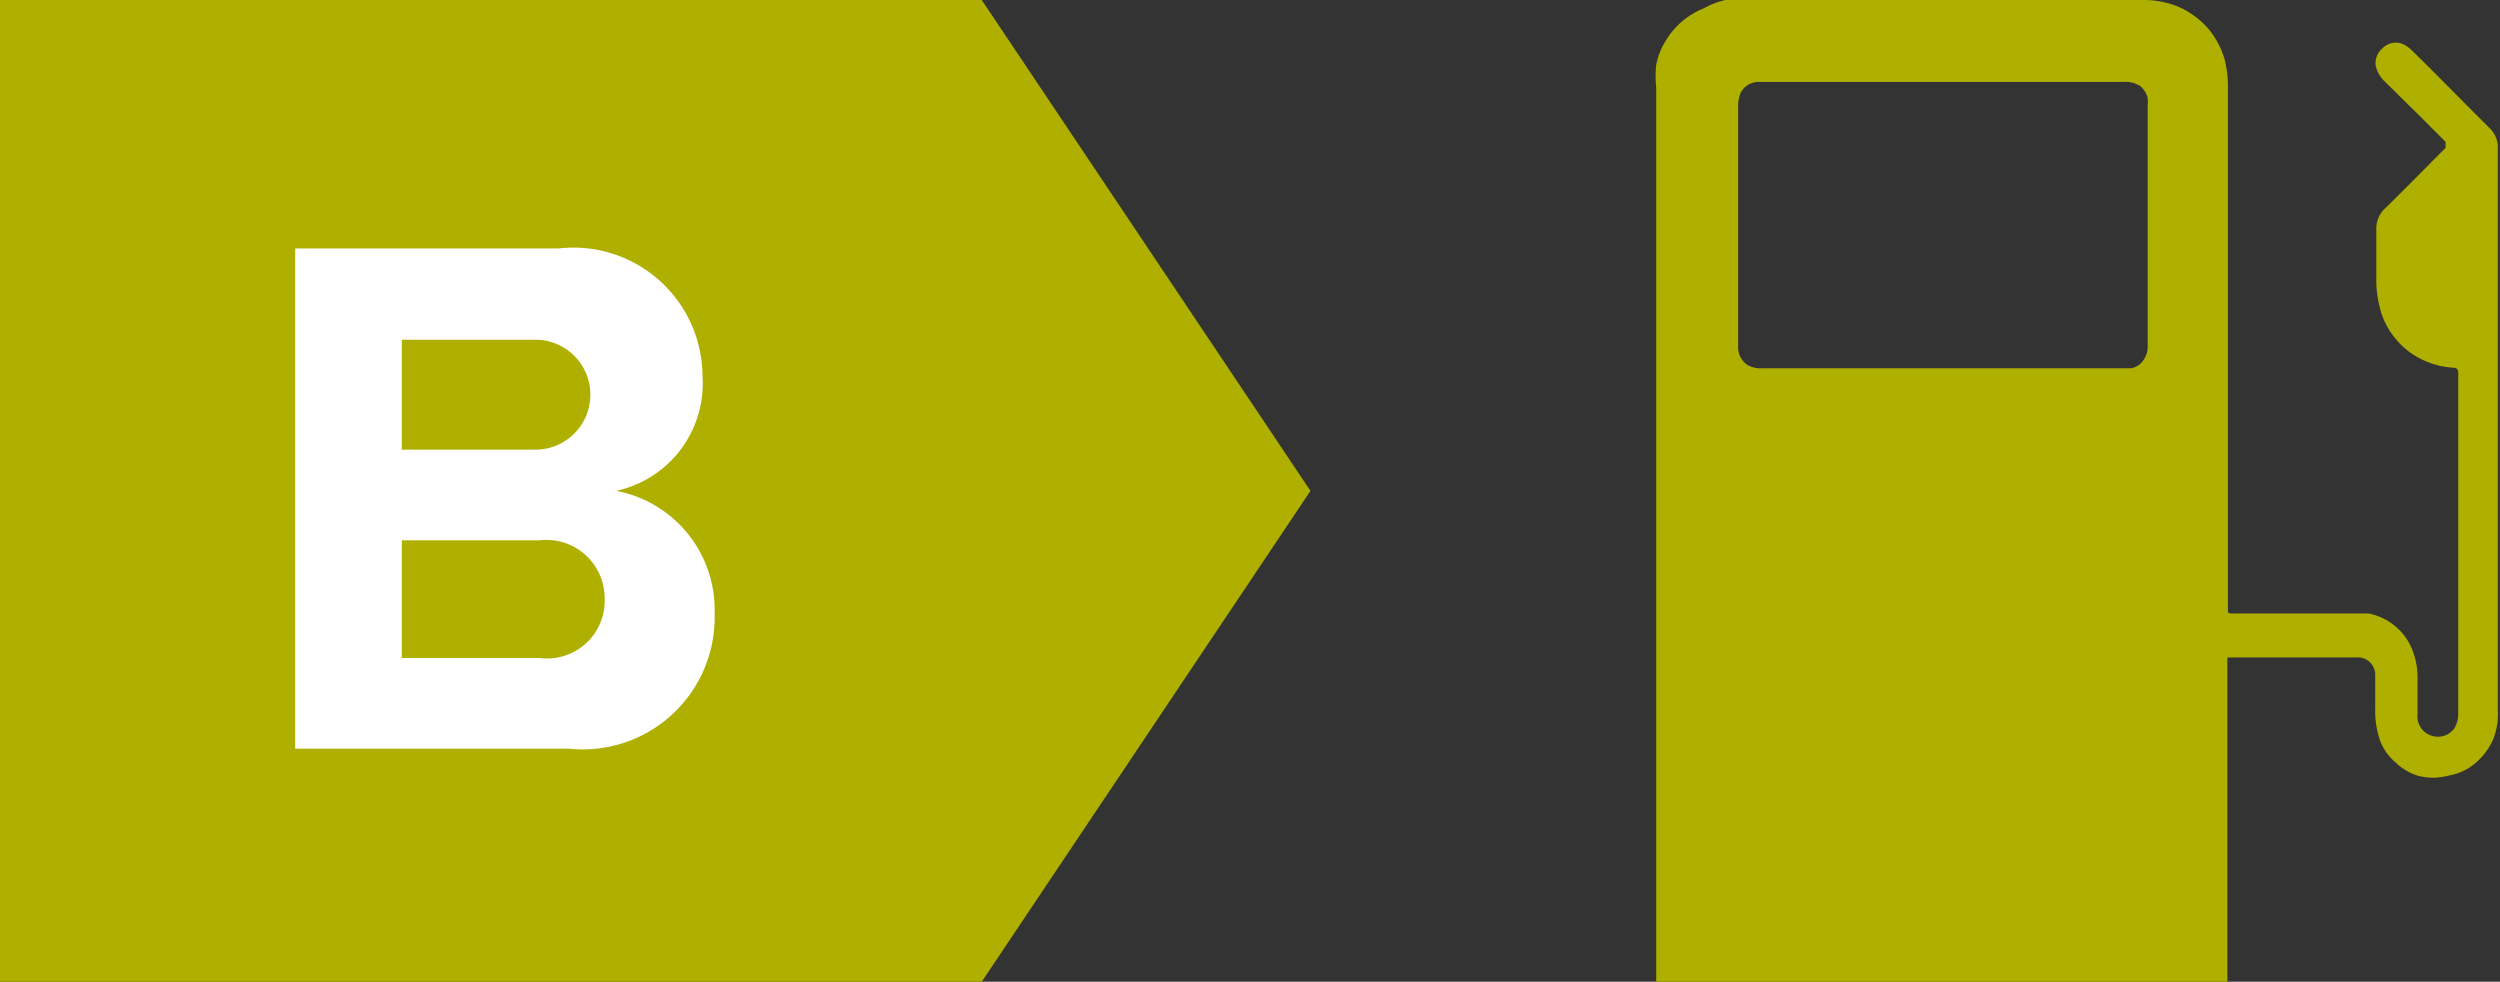 <svg xmlns="http://www.w3.org/2000/svg" viewBox="0 0 45.48 17.86"><rect x="0" y="0" width="45.48" height="17.86" fill="#333333" stroke="none"/><defs><style>.cls-1{fill:#afaf00;}.cls-2{fill:#fff;}</style></defs><g id="Laag_2" data-name="Laag 2"><g id="Design"><g id="J0VG4O"><path class="cls-1" d="M35.34,17.86H30.13V12.42q0-5.41,0-10.83a1.89,1.89,0,0,1,0-.41,1.25,1.25,0,0,1,.18-.45A1.41,1.41,0,0,1,31,.15,1.36,1.36,0,0,1,31.39,0a2.73,2.73,0,0,1,.41,0H39a1.63,1.63,0,0,1,.62.12,1.51,1.51,0,0,1,.6.46,1.57,1.57,0,0,1,.25.5,2,2,0,0,1,.06.55v9.44c0,.09,0,.09.1.09s2.29,0,2.46,0a1.09,1.09,0,0,1,.76.58,1.39,1.39,0,0,1,.13.56V13a.36.36,0,0,0,.18.35.37.37,0,0,0,.49-.1.53.53,0,0,0,.07-.28V6.77s0-.07-.07-.08a1.45,1.45,0,0,1-.5-.11,1.42,1.42,0,0,1-.58-.43,1.38,1.38,0,0,1-.28-.57,2,2,0,0,1-.06-.42c0-.34,0-.67,0-1a.49.49,0,0,1,.15-.36c.37-.36.74-.74,1.11-1.11l0,0s0-.07,0-.11l-.46-.46-.66-.65a.56.56,0,0,1-.15-.27.35.35,0,0,1,.12-.32.34.34,0,0,1,.37-.08.59.59,0,0,1,.18.13c.39.38.77.77,1.15,1.15l.24.24a.49.49,0,0,1,.16.38V12.93a1.24,1.24,0,0,1-.08.51,1.19,1.19,0,0,1-.27.39,1,1,0,0,1-.55.28,1.06,1.06,0,0,1-.56,0,1,1,0,0,1-.4-.24.94.94,0,0,1-.31-.49,1.67,1.67,0,0,1-.06-.5c0-.21,0-.42,0-.62a.32.32,0,0,0-.28-.3c-.14,0-2.23,0-2.36,0s0,0-.05,0v5.91Zm0-11.16h3.41A.32.32,0,0,0,39,6.54a.41.41,0,0,0,.07-.26V1.92a.61.61,0,0,0,0-.14.42.42,0,0,0-.13-.21.5.5,0,0,0-.31-.08H32a.37.37,0,0,0-.33.19.64.64,0,0,0-.05.24c0,1.45,0,2.9,0,4.35,0,0,0,0,0,.06a.39.39,0,0,0,.17.31.48.48,0,0,0,.26.06Z"/></g><polygon class="cls-1" points="0 17.86 17.86 17.86 23.84 8.93 17.86 0 0 0 0 17.86"/><path class="cls-2" d="M5.37,13.62V4.52h4.79a2.35,2.35,0,0,1,2.62,2.32,2,2,0,0,1-1.57,2.09A2.2,2.2,0,0,1,13,11.16a2.4,2.4,0,0,1-2.65,2.46ZM7.31,8.18H9.74a1,1,0,1,0,0-2H7.31Zm0,3.79h2.5A1.05,1.05,0,0,0,11,10.89,1.06,1.06,0,0,0,9.81,9.83H7.31Z"/></g></g></svg>